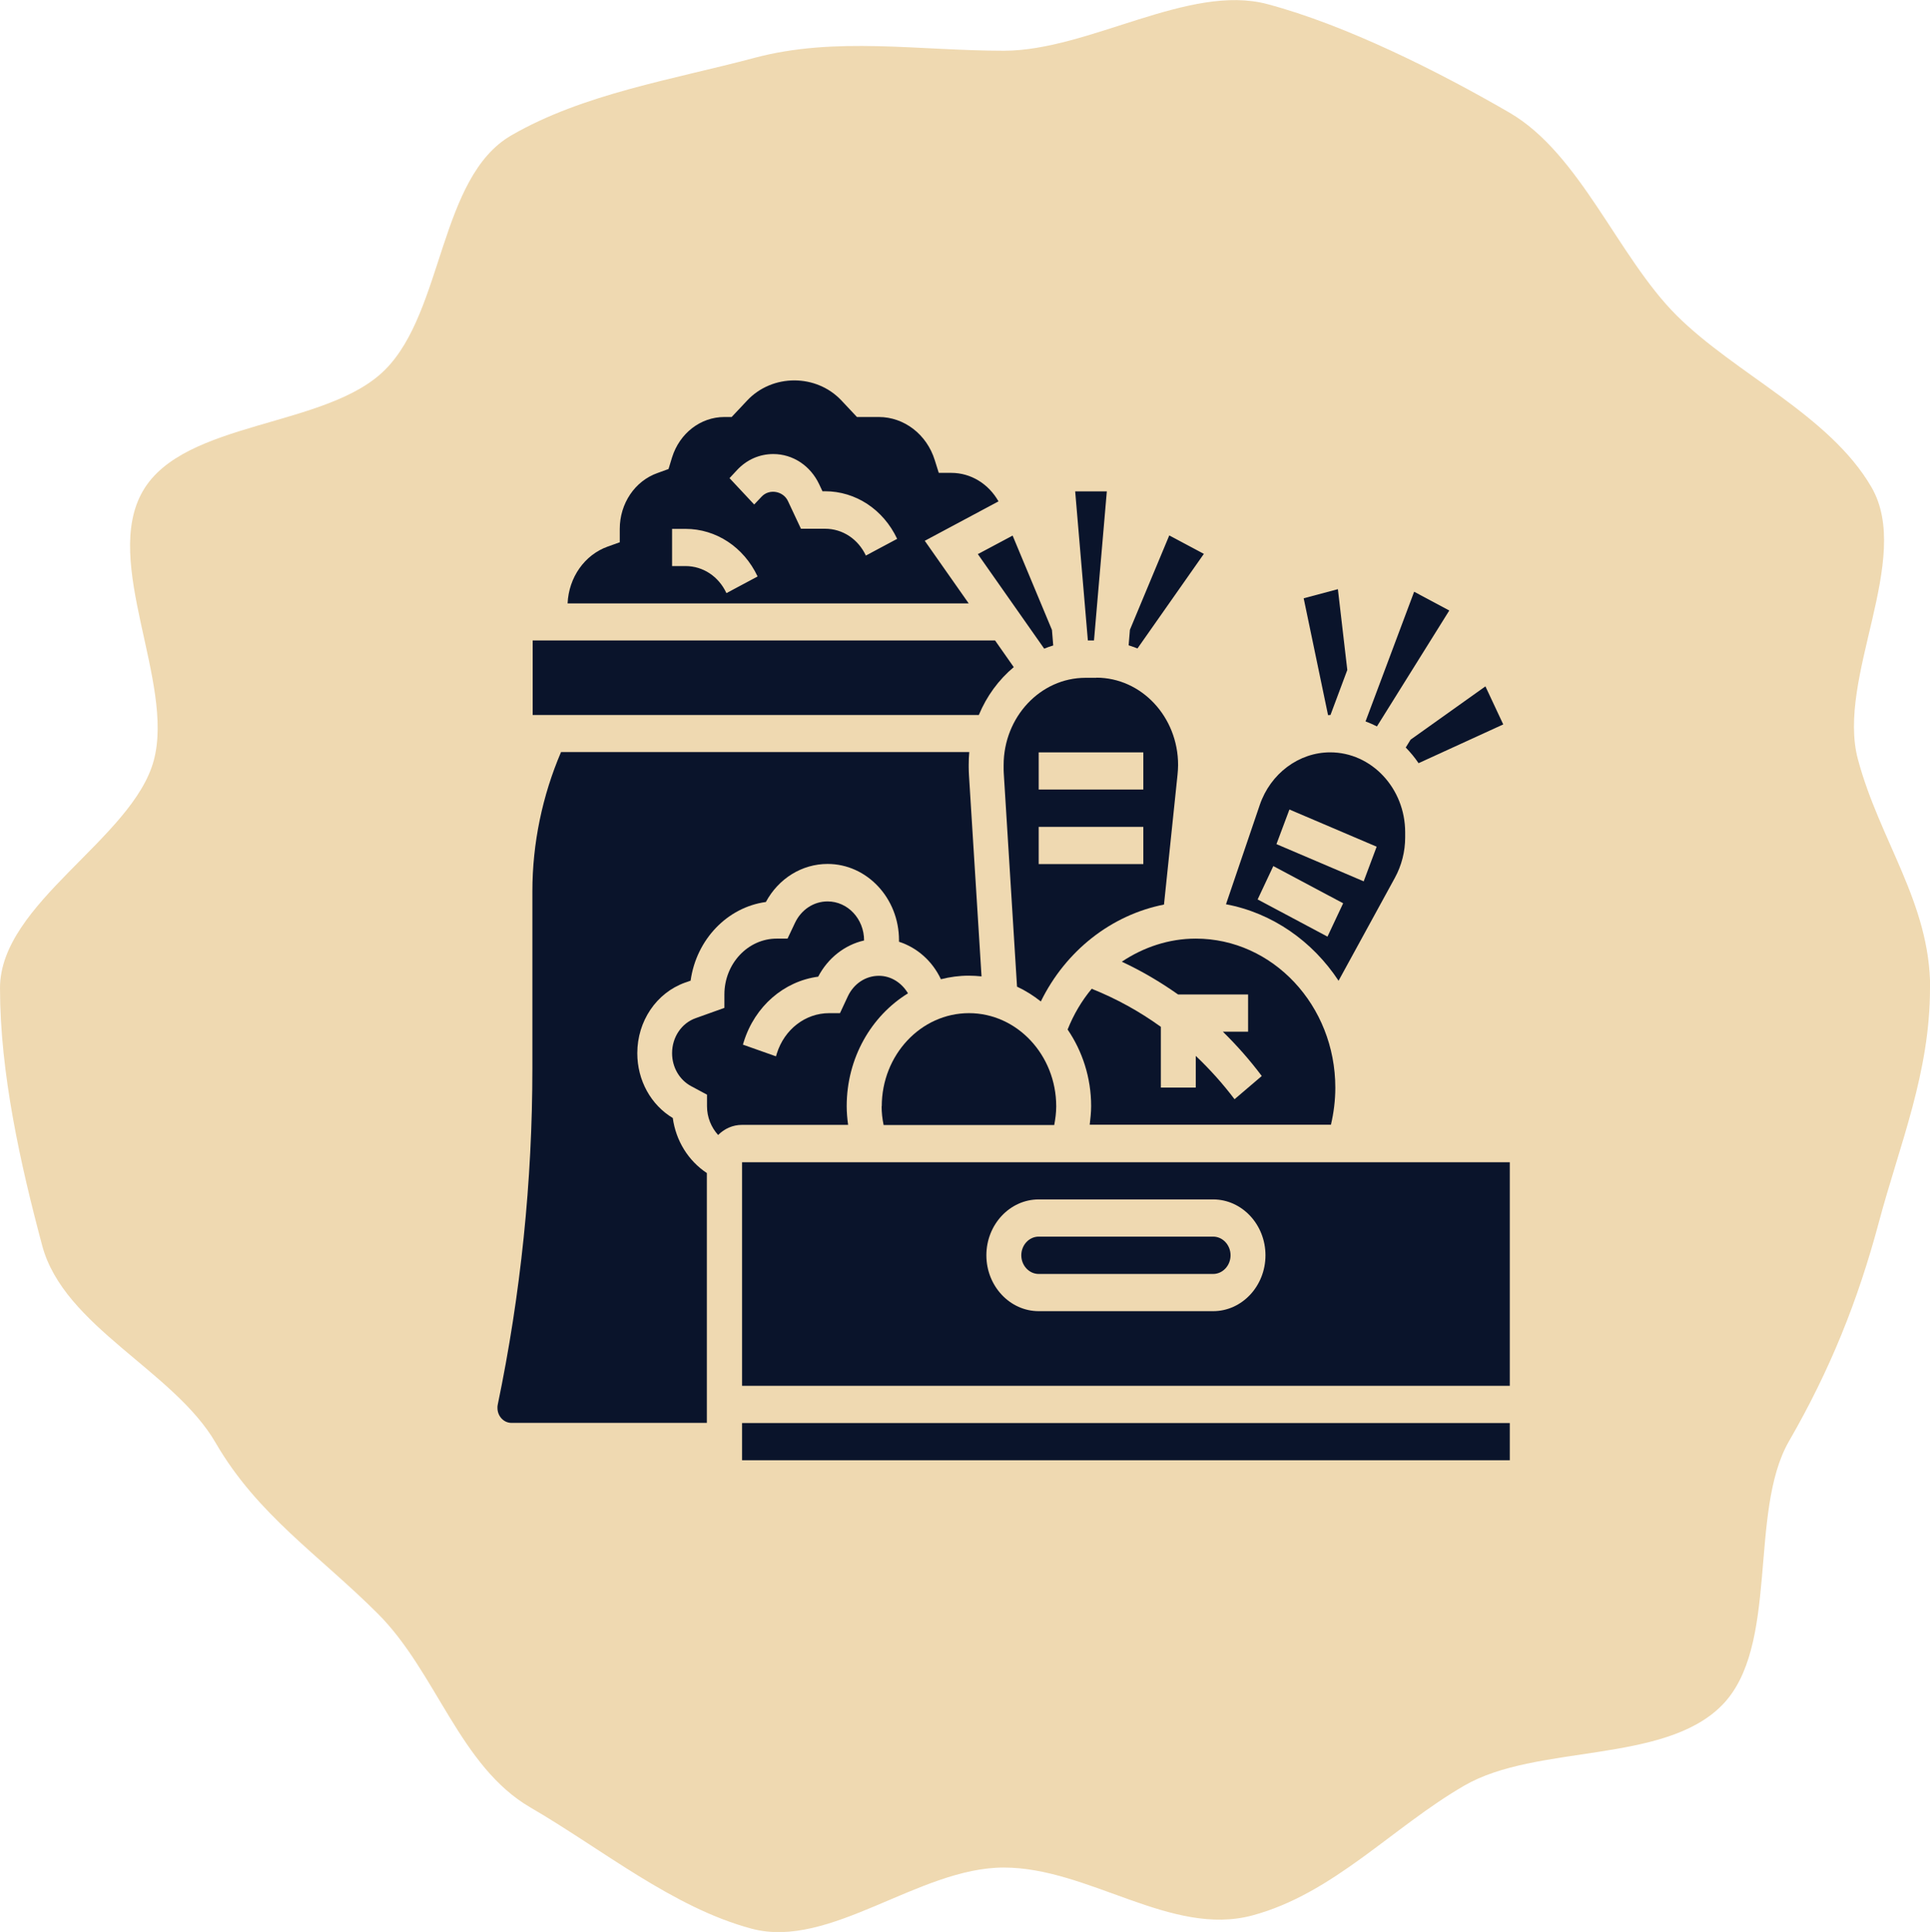 <svg xmlns="http://www.w3.org/2000/svg" id="Calque_2" data-name="Calque 2" viewBox="0 0 135.4 135.56"><defs><style>      .cls-1 {        fill: #efd9b1;      }      .cls-1, .cls-2 {        stroke-width: 0px;      }      .cls-2 {        fill: #0a142b;      }    </style></defs><g id="Calque_1-2" data-name="Calque 1"><g><path class="cls-1" d="M135.4,69.32c0,5.97-2.12,10.95-3.59,16.45s-3.42,10.36-6.3,15.35-.63,14.45-4.73,18.56-12.99,2.68-18.05,5.61-9.18,7.58-14.87,9.11-11.47-3.36-17.44-3.36-12.18,5.76-17.69,4.29-10.53-5.61-15.51-8.5-6.6-9.49-10.71-13.6-8.45-6.93-11.38-11.99-10.65-8.15-12.17-13.84-2.96-12.11-2.96-18.07,9.32-10.48,10.79-15.98-3.65-13.9-.77-18.89,12.9-4.41,17-8.52,3.79-13.51,8.85-16.44,11.36-3.92,17.06-5.44,11.52-.5,17.49-.5,12.99-4.74,18.5-3.27,11.99,4.72,16.97,7.61,7.62,10.13,11.73,14.23,10.74,7,13.67,12.05-2.47,13.39-.95,19.09,5.07,10.09,5.07,16.06Z"></path><g><path class="cls-2" d="M98.62,52.45c.33.34.63.7.9,1.1l5.94-2.72-1.25-2.67-5.25,3.74-.34.55Z"></path><path class="cls-2" d="M61.85,77.63c0,.44.05.88.14,1.31h11.97c.08-.43.14-.86.14-1.31,0-3.6-2.75-6.54-6.12-6.54s-6.12,2.93-6.12,6.54Z"></path><path class="cls-2" d="M93.9,68.83l3.96-7.24c.47-.86.72-1.84.72-2.83v-.36c0-3.09-2.36-5.61-5.26-5.61-2.2,0-4.19,1.49-4.94,3.69l-2.37,6.97c3.25.61,6.07,2.59,7.9,5.37ZM90.46,56.8l6.12,2.61-.91,2.43-6.12-2.61.91-2.43ZM89.33,60.77l4.9,2.61-1.1,2.34-4.9-2.61,1.1-2.34Z"></path><path class="cls-2" d="M93.32,50.17s.01,0,.02,0l1.18-3.16-.66-5.67-2.4.64,1.71,8.2s.1-.01.15-.01Z"></path><path class="cls-2" d="M72.87,89.39h12.24c.67,0,1.22-.59,1.22-1.31s-.55-1.31-1.22-1.31h-12.24c-.67,0-1.22.59-1.22,1.31s.55,1.31,1.22,1.31Z"></path><path class="cls-2" d="M84.47,38.87l-2.44-1.3-2.76,6.62-.09,1.09c.21.07.42.14.62.22l4.66-6.64Z"></path><path class="cls-2" d="M52.06,97.24h53.86v-15.69h-53.86v15.69ZM72.87,84.16h12.24c2.02,0,3.67,1.76,3.67,3.92s-1.65,3.92-3.67,3.92h-12.24c-2.02,0-3.67-1.76-3.67-3.92s1.65-3.92,3.67-3.92Z"></path><path class="cls-2" d="M93.37,78.93c.2-.85.31-1.73.31-2.61,0-5.77-4.39-10.46-9.79-10.46-1.88,0-3.66.6-5.19,1.62,1.38.64,2.7,1.42,3.95,2.3h4.91v2.61h-1.77c.98.96,1.89,1.99,2.73,3.11l-1.91,1.63c-.83-1.1-1.74-2.11-2.72-3.04v2.22h-2.45v-4.26c-1.51-1.09-3.13-1.98-4.85-2.67-.7.84-1.27,1.8-1.69,2.86,1.03,1.51,1.65,3.37,1.65,5.37,0,.44-.05.88-.1,1.31h16.93Z"></path><path class="cls-2" d="M76.92,47.56h-.77c-3.16,0-5.74,2.75-5.74,6.13v.16c0,.14,0,.27.01.41l.93,14.97c.6.28,1.15.63,1.67,1.04,1.75-3.57,4.95-6.07,8.64-6.8l.95-9.11c.02-.22.04-.45.04-.68,0-3.38-2.57-6.13-5.74-6.13ZM80.21,60.63h-7.34v-2.61h7.34v2.61ZM80.21,55.4h-7.34v-2.61h7.34v2.61Z"></path><path class="cls-2" d="M101.68,42.84l-2.47-1.32-3.41,9.1c.27.1.54.22.8.35l5.08-8.14Z"></path><path class="cls-2" d="M64.89,37.94l5.16-2.76c-.69-1.22-1.93-2-3.31-2h-.88l-.28-.89c-.56-1.81-2.15-3.03-3.93-3.03h-1.53l-1.08-1.15c-1.77-1.89-4.86-1.89-6.63,0l-1.08,1.15h-.51c-1.67,0-3.14,1.14-3.67,2.83l-.25.82-.77.28c-1.59.56-2.65,2.14-2.65,3.92v.94l-.84.3c-1.63.58-2.74,2.17-2.82,3.99h28.14l-3.08-4.39ZM50.96,41.61c-.55-1.17-1.64-1.89-2.87-1.89h-.94v-2.61h.94c2.15,0,4.09,1.28,5.06,3.34l-2.19,1.17ZM60.75,38.99c-.55-1.17-1.64-1.89-2.87-1.89h-1.69l-.91-1.94c-.33-.71-1.31-.88-1.84-.32l-.53.56-1.73-1.85.53-.57c.68-.73,1.58-1.12,2.54-1.12,1.37,0,2.6.81,3.22,2.12l.23.49h.18c2.15,0,4.09,1.28,5.06,3.34l-2.19,1.17Z"></path><path class="cls-2" d="M59.5,78.93c-.06-.43-.1-.87-.1-1.31,0-3.39,1.73-6.34,4.3-7.92-.44-.74-1.19-1.23-2.04-1.23-.93,0-1.76.55-2.18,1.44l-.55,1.18h-.76c-1.67,0-3.14,1.14-3.67,2.83l-.06.2-2.32-.82.06-.2c.78-2.5,2.82-4.25,5.22-4.57.69-1.32,1.87-2.23,3.22-2.54h0c0-1.52-1.15-2.74-2.56-2.74-.98,0-1.85.58-2.29,1.51l-.52,1.1h-.76c-2.02,0-3.67,1.76-3.67,3.92v.94l-2.01.72c-1,.35-1.66,1.34-1.66,2.46,0,.99.52,1.88,1.35,2.32l1.1.59v.81c0,.78.3,1.49.78,2.02.44-.44,1.02-.71,1.67-.71h7.45Z"></path><path class="cls-2" d="M71.12,46.81l-1.31-1.87h-32.44v5.23h31.3c.55-1.33,1.4-2.48,2.45-3.36Z"></path><path class="cls-2" d="M73.27,45.51c.2-.08.41-.16.62-.22l-.09-1.09-2.76-6.62-2.44,1.3,4.66,6.64Z"></path><polygon class="cls-2" points="76.75 44.94 77.65 34.48 75.43 34.48 76.32 44.94 76.75 44.94"></polygon><rect class="cls-2" x="52.06" y="99.85" width="53.86" height="2.61"></rect><path class="cls-2" d="M47.22,78.46c-1.55-.92-2.51-2.65-2.51-4.56,0-2.25,1.34-4.23,3.34-4.95l.4-.14c.4-2.88,2.57-5.15,5.28-5.52.89-1.65,2.53-2.67,4.33-2.67,2.76,0,5.01,2.4,5.01,5.35v.11c1.27.41,2.34,1.35,2.94,2.63.63-.16,1.28-.25,1.95-.25.3,0,.6.02.9.05l-.88-14.1c-.01-.19-.02-.39-.02-.58v-.16c0-.3.01-.6.04-.9h-28.64c-1.31,3.06-2.01,6.41-2.01,9.77v12.43c0,7.92-.82,15.86-2.43,23.59-.02.08-.02.15-.02.23,0,.58.44,1.05.98,1.05h13.71v-17.53c-1.3-.86-2.17-2.26-2.39-3.86Z"></path></g></g></g></svg>